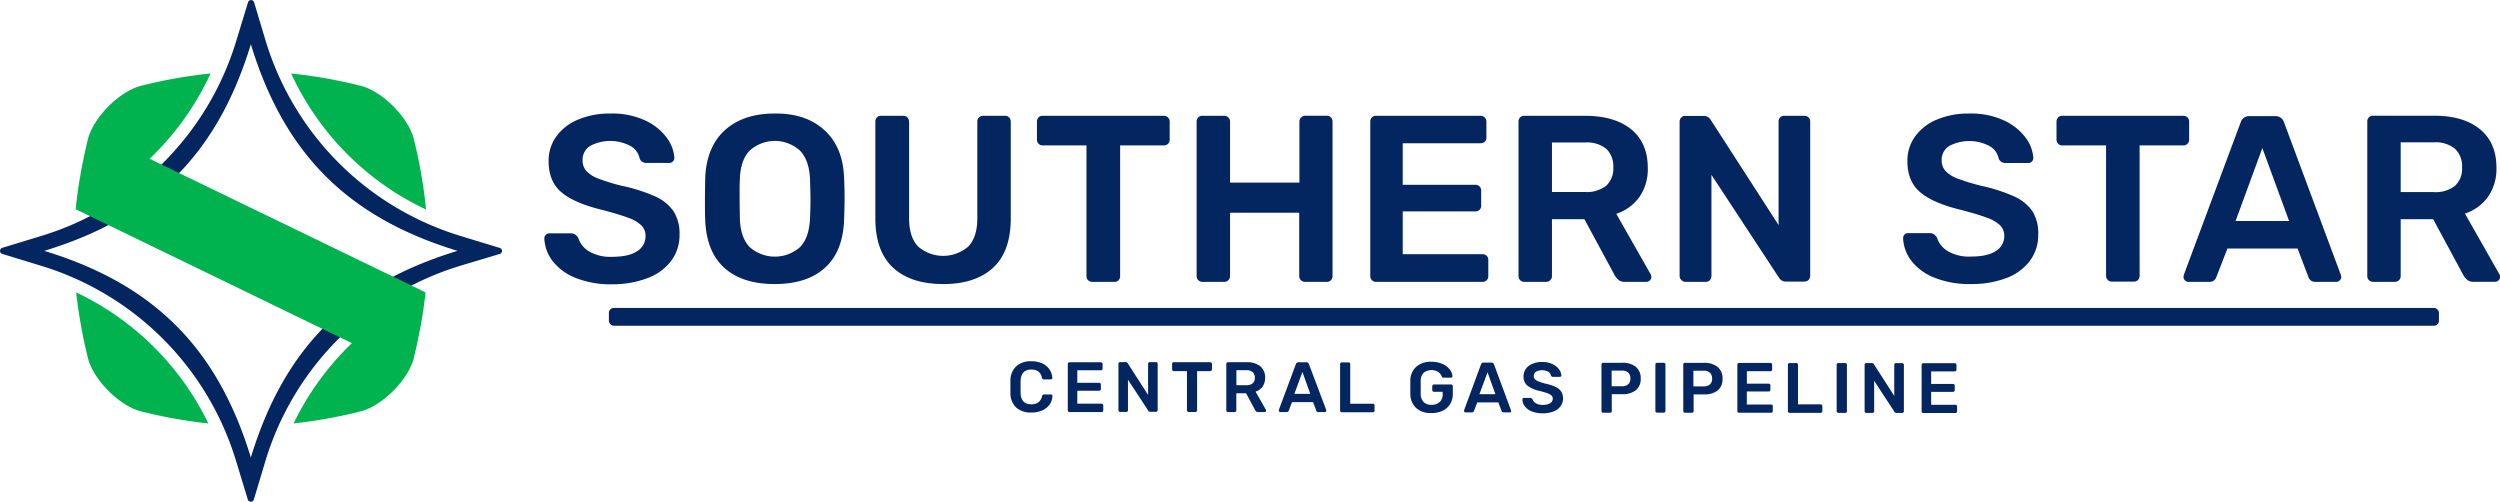 <svg xmlns="http://www.w3.org/2000/svg" viewBox="0 0 638.63 128.17"><defs><style>.cls-1{fill:#032560;}.cls-2{fill:#00b34f;}</style></defs><title>ss-logo</title><g id="Layer_2" data-name="Layer 2"><g id="Layer_1-2" data-name="Layer 1"><path class="cls-1" d="M127.59,63.31l-10-3.05A74.74,74.74,0,0,1,67.91,10.59l-3-10a.81.81,0,0,0-1.55,0l-3.05,10A74.73,74.73,0,0,1,10.58,60.26l-10,3.05a.81.81,0,0,0,0,1.55l10,3.06a74.7,74.7,0,0,1,49.67,49.67l3.05,10a.81.81,0,0,0,1.55,0l3-10a74.73,74.73,0,0,1,49.67-49.68l10-3A.81.81,0,0,0,127.59,63.31ZM64.08,116.87c-8.54-28-24.78-44.25-52.78-52.79,28-8.53,44.24-24.76,52.78-52.78,8.54,28,24.77,44.24,52.79,52.78C88.85,72.63,72.62,88.87,64.08,116.87Z"/><path class="cls-2" d="M108.84,53.53a124.65,124.65,0,0,0-3.24-18.41C104,29.74,97.84,23.59,92.47,22a124.51,124.51,0,0,0-18.09-3.22A71.41,71.41,0,0,0,108.84,53.53Z"/><path class="cls-2" d="M108.71,74.7h0L38.22,40.56A71.5,71.5,0,0,0,53.79,18.77,124.51,124.51,0,0,0,35.7,22c-5.08,1.51-10.84,7.08-12.81,12.22-.12.31-.23.61-.32.91-.4,1.59-.76,3.16-1.09,4.71-.05.22-.09.43-.13.64-.28,1.34-.55,2.67-.78,4,0,.18-.05.35-.08.53-.24,1.35-.45,2.69-.63,4,0,.17,0,.34-.07.51-.17,1.3-.33,2.59-.45,3.87v0s0,.06,0,.09l.05,0L89.89,87.66A71.44,71.44,0,0,0,75,108.17,125.91,125.91,0,0,0,92.47,105c4.87-1.45,10.38-6.64,12.56-11.61l.09-.21c.18-.44.35-.87.48-1.3.61-2.45,1.13-4.84,1.58-7.21.1-.51.22-1,.31-1.52C108,80.3,108.41,77.49,108.71,74.7Z"/><path class="cls-2" d="M19.46,74.7a127.23,127.23,0,0,0,3.11,17.19c1.6,5.37,7.75,11.52,13.13,13.12a125.91,125.91,0,0,0,17.52,3.16A71.4,71.4,0,0,0,19.46,74.7Z"/><path class="cls-1" d="M165.39,71.05a13.33,13.33,0,0,0,6.05-4.39,11.09,11.09,0,0,0,2.15-6.81A10.55,10.55,0,0,0,172.08,54a11.17,11.17,0,0,0-4.7-3.82,42.52,42.52,0,0,0-8.56-2.72,53.86,53.86,0,0,1-6-1.85,7.82,7.82,0,0,1-3-1.9,4,4,0,0,1-1-2.73,4.17,4.17,0,0,1,1.91-3.69,11,11,0,0,1,10.32,0,4.7,4.7,0,0,1,2.36,3.24,1.81,1.81,0,0,0,1.81,1.09H171a1.17,1.17,0,0,0,.9-.39,1.26,1.26,0,0,0,.37-.88,9.72,9.72,0,0,0-2-5.24,14.38,14.38,0,0,0-5.57-4.39A19.93,19.93,0,0,0,156,29a20.74,20.74,0,0,0-8.38,1.57,12.84,12.84,0,0,0-5.54,4.33,10.63,10.63,0,0,0-1.94,6.26q0,5.22,3.33,8t10.47,4.48q4.36,1.16,6.57,2a9,9,0,0,1,3.3,1.91,3.68,3.68,0,0,1,1.09,2.72,4.46,4.46,0,0,1-2.15,3.91q-2.15,1.42-6.38,1.42a10.79,10.79,0,0,1-5.91-1.39,6.2,6.2,0,0,1-2.75-3.45,3.11,3.11,0,0,0-.79-.85,1.83,1.83,0,0,0-1.09-.3h-5.51a1.17,1.17,0,0,0-.9.39,1.24,1.24,0,0,0-.37.88,10.17,10.17,0,0,0,2.12,5.81,13.82,13.82,0,0,0,5.87,4.3,24,24,0,0,0,9.33,1.63A25,25,0,0,0,165.39,71.05Z"/><path class="cls-1" d="M185,68.39q4.59,4.17,12.89,4.17t12.86-4.17q4.64-4.19,4.88-12.41c.08-2.34.12-4.06.12-5.15s0-2.86-.12-5.21q-.24-8-5-12.35T197.91,29q-8.06,0-12.77,4.29t-5,12.35c0,1.17-.06,2.91-.06,5.21s0,4,.06,5.15Q180.41,64.22,185,68.39ZM189,45.87c.08-3.31.93-5.79,2.54-7.42a9.56,9.56,0,0,1,12.78,0c1.61,1.63,2.48,4.11,2.6,7.42.08,2.34.12,4,.12,4.9s0,2.48-.12,4.9q-.18,5-2.54,7.45a9.72,9.72,0,0,1-12.87,0q-2.39-2.46-2.51-7.42c0-1.21-.06-2.84-.06-4.9S188.91,47,189,45.87Z"/><path class="cls-1" d="M241,72.56q8.17,0,12.69-4.17t4.51-12.66V31.09a1.53,1.53,0,0,0-.4-1.08,1.34,1.34,0,0,0-1.06-.43h-5.57a1.45,1.45,0,0,0-1.51,1.51V55.73q0,4.79-2.27,7.21a9.79,9.79,0,0,1-12.89,0c-1.52-1.62-2.27-4-2.27-7.21V31.09a1.47,1.47,0,0,0-.43-1.08,1.44,1.44,0,0,0-1.09-.43H225.1A1.37,1.37,0,0,0,224,30a1.52,1.52,0,0,0-.39,1.08V55.73q0,8.48,4.54,12.66T241,72.56Z"/><path class="cls-1" d="M266.34,37.15h11.2V70.5A1.45,1.45,0,0,0,279,72h5.69a1.34,1.34,0,0,0,1.06-.43,1.45,1.45,0,0,0,.39-1V37.15h11.14a1.47,1.47,0,0,0,1.09-.42,1.51,1.51,0,0,0,.43-1.09V31.09a1.47,1.47,0,0,0-.43-1.08,1.44,1.44,0,0,0-1.09-.43H266.34a1.34,1.34,0,0,0-1.06.43,1.52,1.52,0,0,0-.39,1.08v4.55a1.5,1.5,0,0,0,.42,1.09A1.4,1.4,0,0,0,266.34,37.15Z"/><path class="cls-1" d="M307.13,72h5.57a1.44,1.44,0,0,0,1.09-.43,1.4,1.4,0,0,0,.43-1V54.34h17.67V70.5A1.47,1.47,0,0,0,333.35,72H339a1.34,1.34,0,0,0,1-.43,1.42,1.42,0,0,0,.4-1V31.09A1.49,1.49,0,0,0,340,30a1.34,1.34,0,0,0-1-.43h-5.63a1.37,1.37,0,0,0-1,.43,1.43,1.43,0,0,0-.43,1.08V46.65H314.22V31.09a1.47,1.47,0,0,0-.43-1.08,1.44,1.44,0,0,0-1.09-.43h-5.57a1.37,1.37,0,0,0-1.06.43,1.52,1.52,0,0,0-.39,1.08V70.5A1.45,1.45,0,0,0,307.13,72Z"/><path class="cls-1" d="M351.49,72h27.18a1.5,1.5,0,0,0,1.09-.4,1.38,1.38,0,0,0,.43-1.06V66.39a1.38,1.38,0,0,0-.43-1.06,1.54,1.54,0,0,0-1.09-.4H358.33V54h18.53a1.53,1.53,0,0,0,1.09-.4,1.36,1.36,0,0,0,.42-1V48.71a1.49,1.49,0,0,0-.42-1.09,1.5,1.5,0,0,0-1.09-.42H358.33V36.6h19.86a1.55,1.55,0,0,0,1.09-.39,1.37,1.37,0,0,0,.42-1.06V31.09a1.45,1.45,0,0,0-1.51-1.51h-26.7a1.37,1.37,0,0,0-1.06.43,1.52,1.52,0,0,0-.39,1.08V70.5A1.45,1.45,0,0,0,351.49,72Z"/><path class="cls-1" d="M389.36,72h5.57a1.44,1.44,0,0,0,1.09-.43,1.4,1.4,0,0,0,.43-1V56h8.29l7.75,14.34a4.12,4.12,0,0,0,1,1.18A2.23,2.23,0,0,0,415,72h5.57a1.26,1.26,0,0,0,.88-.37,1.17,1.17,0,0,0,.39-.9,1.5,1.5,0,0,0-.18-.67l-8.78-15.44a11.73,11.73,0,0,0,5.93-4.33,12.43,12.43,0,0,0,2.12-7.41q0-6.36-4.2-9.81T405,29.58H389.36a1.37,1.37,0,0,0-1.06.43,1.52,1.52,0,0,0-.39,1.08V70.5A1.45,1.45,0,0,0,389.36,72Zm7.09-35.6h8.41A7.83,7.83,0,0,1,410.31,38a6.11,6.11,0,0,1,1.81,4.75,5.92,5.92,0,0,1-1.81,4.69,8,8,0,0,1-5.45,1.6h-8.41Z"/><path class="cls-1" d="M430.53,72h5.2a1.34,1.34,0,0,0,1.06-.43,1.42,1.42,0,0,0,.4-1V44.66l17.25,26.27a2,2,0,0,0,1.82,1H461a1.4,1.4,0,0,0,1-.43,1.47,1.47,0,0,0,.42-1.09V31.09A1.45,1.45,0,0,0,461,29.58h-5.21a1.36,1.36,0,0,0-1.06.43,1.52,1.52,0,0,0-.39,1.08v26.4L437,30.61a2,2,0,0,0-1.76-1h-4.72a1.34,1.34,0,0,0-1.06.43,1.53,1.53,0,0,0-.4,1.08V70.5a1.4,1.4,0,0,0,.43,1A1.37,1.37,0,0,0,430.53,72Z"/><path class="cls-1" d="M494.15,70.93a23.91,23.91,0,0,0,9.32,1.63,24.91,24.91,0,0,0,9-1.51,13.33,13.33,0,0,0,6.05-4.39,11,11,0,0,0,2.15-6.81A10.47,10.47,0,0,0,519.21,54a11.13,11.13,0,0,0-4.69-3.82A42.64,42.64,0,0,0,506,47.44a54.55,54.55,0,0,1-6-1.85,8,8,0,0,1-3-1.9A4,4,0,0,1,496,41a4.16,4.16,0,0,1,1.9-3.69,11,11,0,0,1,10.32,0,4.7,4.7,0,0,1,2.36,3.24,1.82,1.82,0,0,0,1.82,1.09h5.75a1.2,1.2,0,0,0,.91-.39,1.29,1.29,0,0,0,.36-.88,9.64,9.64,0,0,0-2-5.24,14.35,14.35,0,0,0-5.56-4.39A20,20,0,0,0,503.11,29a20.79,20.79,0,0,0-8.39,1.57,12.9,12.9,0,0,0-5.54,4.33,10.62,10.62,0,0,0-1.93,6.26q0,5.22,3.33,8t10.47,4.48c2.91.77,5.09,1.43,6.57,2a9.2,9.2,0,0,1,3.3,1.91A3.72,3.72,0,0,1,512,60.21a4.46,4.46,0,0,1-2.15,3.91q-2.14,1.42-6.39,1.42a10.75,10.75,0,0,1-5.9-1.39,6.26,6.26,0,0,1-2.76-3.45,3.09,3.09,0,0,0-.78-.85,1.85,1.85,0,0,0-1.09-.3h-5.51a1.2,1.2,0,0,0-.91.39,1.28,1.28,0,0,0-.36.88,10.17,10.17,0,0,0,2.12,5.81A13.82,13.82,0,0,0,494.15,70.93Z"/><path class="cls-1" d="M526.8,37.15H538V70.5a1.4,1.4,0,0,0,.43,1,1.37,1.37,0,0,0,1,.43h5.69a1.37,1.37,0,0,0,1.06-.43,1.45,1.45,0,0,0,.39-1V37.15h11.14a1.49,1.49,0,0,0,1.09-.42,1.5,1.5,0,0,0,.42-1.09V31.09a1.45,1.45,0,0,0-1.51-1.51H526.8a1.34,1.34,0,0,0-1.06.43,1.49,1.49,0,0,0-.4,1.08v4.55a1.47,1.47,0,0,0,.43,1.09A1.4,1.4,0,0,0,526.8,37.15Z"/><path class="cls-1" d="M557.77,70.69a1.22,1.22,0,0,0,.36.9A1.2,1.2,0,0,0,559,72h5.38a1.76,1.76,0,0,0,1.76-1.15L569,63.48h17.92l2.79,7.33A1.75,1.75,0,0,0,591.42,72h5.39a1.26,1.26,0,0,0,.88-.37,1.17,1.17,0,0,0,.39-.9l-.12-.55-14.53-39a2.19,2.19,0,0,0-2.18-1.51h-6.66a2.2,2.2,0,0,0-2.18,1.51L557.89,70.14Zm20.15-32.87,6.84,18.64H571.08Z"/><path class="cls-1" d="M638.44,70l-8.77-15.44a11.73,11.73,0,0,0,5.93-4.33,12.5,12.5,0,0,0,2.12-7.41q0-6.36-4.21-9.81t-11.65-3.45H606.18a1.34,1.34,0,0,0-1.06.43,1.52,1.52,0,0,0-.39,1.08V70.5A1.45,1.45,0,0,0,606.18,72h5.57a1.45,1.45,0,0,0,1.09-.43,1.4,1.4,0,0,0,.42-1V56h8.3l7.74,14.34a4.47,4.47,0,0,0,1,1.18,2.28,2.28,0,0,0,1.52.46h5.57a1.22,1.22,0,0,0,.87-.37,1.15,1.15,0,0,0,.4-.9A1.4,1.4,0,0,0,638.44,70ZM627.13,47.47a8,8,0,0,1-5.45,1.6h-8.42V36.36h8.42A7.85,7.85,0,0,1,627.13,38a6.11,6.11,0,0,1,1.81,4.75A5.92,5.92,0,0,1,627.13,47.47Z"/><path class="cls-1" d="M266.28,92.84a6.66,6.66,0,0,0-2.82-.55,5.4,5.4,0,0,0-3.87,1.29,5,5,0,0,0-1.48,3.63c0,.34,0,.88,0,1.63s0,1.28,0,1.6a5.05,5.05,0,0,0,1.46,3.65,5.5,5.5,0,0,0,3.88,1.29,6.66,6.66,0,0,0,2.82-.55,4.58,4.58,0,0,0,1.87-1.52,3.91,3.91,0,0,0,.7-2.16.33.33,0,0,0-.1-.28.4.4,0,0,0-.28-.1h-1.76a.5.5,0,0,0-.33.1.75.75,0,0,0-.18.36,2.62,2.62,0,0,1-1,1.59,3.1,3.1,0,0,1-1.77.46c-1.74,0-2.64-1-2.71-2.91,0-.36,0-.87,0-1.55s0-1.18,0-1.51c.08-1.94,1-2.91,2.72-2.91a3.15,3.15,0,0,1,1.78.47,2.56,2.56,0,0,1,.94,1.59.86.86,0,0,0,.18.36.48.48,0,0,0,.33.1h1.76a.39.39,0,0,0,.27-.1.31.31,0,0,0,.12-.24v0a4.05,4.05,0,0,0-.7-2.17A4.48,4.48,0,0,0,266.28,92.84Z"/><path class="cls-1" d="M281.3,103.11h-6.1V99.81h5.56a.45.45,0,0,0,.33-.12.39.39,0,0,0,.13-.32V98.24a.42.42,0,0,0-.13-.33.41.41,0,0,0-.32-.13H275.2V94.59h6a.48.48,0,0,0,.33-.12.43.43,0,0,0,.13-.32V93a.45.45,0,0,0-.13-.33.42.42,0,0,0-.33-.13h-8a.39.39,0,0,0-.31.13.44.44,0,0,0-.12.32l0,11.84a.42.42,0,0,0,.13.31.44.44,0,0,0,.31.13h8.16a.48.48,0,0,0,.33-.12.43.43,0,0,0,.13-.32v-1.23a.39.39,0,0,0-.13-.32A.45.45,0,0,0,281.3,103.11Z"/><path class="cls-1" d="M295.29,92.51h-1.57a.44.44,0,0,0-.32.12.48.48,0,0,0-.12.33v7.93l-5.19-8.08a.56.56,0,0,0-.52-.31h-1.42a.41.41,0,0,0-.32.13.44.44,0,0,0-.12.32v11.84a.45.45,0,0,0,.12.31.51.51,0,0,0,.31.13h1.57a.44.44,0,0,0,.32-.13.47.47,0,0,0,.11-.31V97l5.18,7.89a.58.58,0,0,0,.54.31h1.44a.42.42,0,0,0,.31-.13.45.45,0,0,0,.12-.33l0-11.81a.42.42,0,0,0-.13-.33A.41.41,0,0,0,295.29,92.51Z"/><path class="cls-1" d="M309.14,92.53h-9.29a.42.42,0,0,0-.32.12.48.48,0,0,0-.12.33v1.36a.42.42,0,0,0,.13.33.38.38,0,0,0,.3.13h3.37l0,10a.44.44,0,0,0,.13.31.42.42,0,0,0,.31.13h1.71a.41.41,0,0,0,.32-.13.41.41,0,0,0,.12-.31v-10h3.34a.42.42,0,0,0,.33-.13.41.41,0,0,0,.13-.32V93a.44.44,0,0,0-.45-.45Z"/><path class="cls-1" d="M320.74,100.05a3.56,3.56,0,0,0,1.79-1.29,3.81,3.81,0,0,0,.64-2.23,3.61,3.61,0,0,0-1.26-3,5.37,5.37,0,0,0-3.5-1H313.7a.44.44,0,0,0-.32.13.48.48,0,0,0-.12.33v11.83a.43.43,0,0,0,.43.44h1.68a.44.44,0,0,0,.32-.12.42.42,0,0,0,.13-.31v-4.37h2.49l2.32,4.31a1.13,1.13,0,0,0,.29.35.64.64,0,0,0,.45.14h1.68a.36.36,0,0,0,.26-.11.34.34,0,0,0,.12-.27.45.45,0,0,0-.06-.2ZM320,97.92a2.4,2.4,0,0,1-1.63.48h-2.53V94.57h2.53a2.38,2.38,0,0,1,1.64.5,1.85,1.85,0,0,1,.54,1.43A1.77,1.77,0,0,1,320,97.92Z"/><path class="cls-1" d="M334.36,93a.65.65,0,0,0-.65-.46h-2a.67.67,0,0,0-.66.45l-4.37,11.72,0,.17a.38.38,0,0,0,.38.38h1.62a.53.53,0,0,0,.53-.34l.84-2.2h5.38l.83,2.21a.52.52,0,0,0,.53.34h1.62a.39.39,0,0,0,.26-.1.38.38,0,0,0,.12-.28l0-.16Zm-3.71,7.61,2.06-5.6,2,5.6Z"/><path class="cls-1" d="M350.69,103.13h-5.77l0-10.11a.41.41,0,0,0-.44-.44h-1.71a.43.43,0,0,0-.44.44v11.85a.4.4,0,0,0,.13.31.38.38,0,0,0,.3.13h7.91a.42.42,0,0,0,.33-.13.39.39,0,0,0,.13-.31v-1.3a.39.39,0,0,0-.13-.31A.41.41,0,0,0,350.69,103.13Z"/><path class="cls-1" d="M370.67,98.21h-4.36a.44.44,0,0,0-.31.13.42.42,0,0,0-.13.31v1a.42.42,0,0,0,.13.31.44.44,0,0,0,.31.13h2.22v.56a2.61,2.61,0,0,1-.78,2.07,3,3,0,0,1-2.07.69,2.74,2.74,0,0,1-2-.7,3,3,0,0,1-.76-2.17c0-.37,0-.9,0-1.6s0-1.25,0-1.6a2.92,2.92,0,0,1,.76-2.12,3.3,3.3,0,0,1,3.72-.2,2.51,2.51,0,0,1,.89,1.14.56.56,0,0,0,.16.24.41.41,0,0,0,.27.07h1.91a.39.39,0,0,0,.29-.1.37.37,0,0,0,.11-.28,3,3,0,0,0-.65-1.66A4.58,4.58,0,0,0,368.54,93a6.52,6.52,0,0,0-2.88-.58,5.57,5.57,0,0,0-3.89,1.28,4.72,4.72,0,0,0-1.5,3.53c0,.35,0,.92,0,1.69s0,1.34,0,1.69a5,5,0,0,0,1.48,3.61,5.49,5.49,0,0,0,3.9,1.29,6.57,6.57,0,0,0,2.89-.59,4.5,4.5,0,0,0,1.91-1.72,5,5,0,0,0,.67-2.63V98.65a.44.44,0,0,0-.13-.31A.42.42,0,0,0,370.67,98.21Z"/><path class="cls-1" d="M381.64,93.08a.66.66,0,0,0-.65-.46h-2a.66.66,0,0,0-.66.45L374,104.8l0,.16a.37.37,0,0,0,.11.27.41.41,0,0,0,.28.11h1.62a.51.51,0,0,0,.52-.34l.84-2.2h5.38l.84,2.2a.51.51,0,0,0,.52.34h1.62a.4.4,0,0,0,.27-.11A.36.36,0,0,0,386,105l0-.16Zm-3.72,7.61L380,95.1l2,5.6Z"/><path class="cls-1" d="M397.38,98.83a12.18,12.18,0,0,0-2.57-.82,17.79,17.79,0,0,1-1.8-.56,2.34,2.34,0,0,1-.91-.58,1.14,1.14,0,0,1-.29-.81,1.24,1.24,0,0,1,.57-1.11,3.31,3.31,0,0,1,3.1,0,1.42,1.42,0,0,1,.71,1,.55.55,0,0,0,.55.32h1.72a.37.37,0,0,0,.28-.11.4.4,0,0,0,.11-.27,3,3,0,0,0-.61-1.57A4.27,4.27,0,0,0,396.57,93a6,6,0,0,0-2.61-.53,6.16,6.16,0,0,0-2.52.47,3.8,3.8,0,0,0-1.67,1.3,3.22,3.22,0,0,0-.58,1.88,3,3,0,0,0,1,2.4,7.65,7.65,0,0,0,3.14,1.35c.87.23,1.53.43,2,.59a2.84,2.84,0,0,1,1,.58,1.09,1.09,0,0,1,.33.81A1.36,1.36,0,0,1,396,103a3.55,3.55,0,0,1-1.92.42,3.22,3.22,0,0,1-1.77-.42,1.83,1.83,0,0,1-.82-1,1.16,1.16,0,0,0-.24-.25.56.56,0,0,0-.33-.09h-1.65a.38.38,0,0,0-.28.12.39.39,0,0,0-.1.27,3,3,0,0,0,.63,1.74,4.16,4.16,0,0,0,1.76,1.3,7.34,7.34,0,0,0,2.8.49,7.56,7.56,0,0,0,2.72-.45,4,4,0,0,0,1.82-1.32,3.29,3.29,0,0,0,.65-2,3.21,3.21,0,0,0-.45-1.77A3.41,3.41,0,0,0,397.38,98.83Z"/><path class="cls-1" d="M414.41,92.67h-4.87a.41.41,0,0,0-.32.13.44.44,0,0,0-.12.32V105a.43.43,0,0,0,.12.31.42.42,0,0,0,.31.13h1.75a.48.48,0,0,0,.33-.12.41.41,0,0,0,.12-.31V100.7h2.67a5.4,5.4,0,0,0,3.46-1,3.6,3.6,0,0,0,1.26-3,3.71,3.71,0,0,0-1.25-3A5.29,5.29,0,0,0,414.41,92.67Zm1.51,5.5a2.33,2.33,0,0,1-1.61.5H411.7v-4h2.62a2.25,2.25,0,0,1,1.63.53,2,2,0,0,1,.53,1.48A1.86,1.86,0,0,1,415.92,98.17Z"/><path class="cls-1" d="M425.05,92.68H423.3a.45.45,0,0,0-.31.12.41.41,0,0,0-.12.31l0,11.86a.42.42,0,0,0,.13.31.42.42,0,0,0,.31.13H425a.41.41,0,0,0,.32-.13.43.43,0,0,0,.12-.31V93.12a.44.44,0,0,0-.12-.32A.4.4,0,0,0,425.05,92.68Z"/><path class="cls-1" d="M435.3,92.69h-4.87a.42.42,0,0,0-.32.12.48.48,0,0,0-.12.33L430,105a.44.44,0,0,0,.44.44h1.75a.44.44,0,0,0,.32-.12.39.39,0,0,0,.13-.32v-4.25h2.67a5.4,5.4,0,0,0,3.46-1,3.61,3.61,0,0,0,1.25-3,3.65,3.65,0,0,0-1.25-3A5.24,5.24,0,0,0,435.3,92.69Zm1.51,5.51a2.35,2.35,0,0,1-1.61.5h-2.62v-4h2.62a2.22,2.22,0,0,1,1.62.53,2,2,0,0,1,.54,1.47A1.88,1.88,0,0,1,436.81,98.2Z"/><path class="cls-1" d="M452.34,103.34h-6.11V100h5.57a.43.43,0,0,0,.32-.11.41.41,0,0,0,.13-.32V98.46a.44.44,0,0,0-.12-.32.44.44,0,0,0-.33-.13h-5.56V94.82h6a.45.45,0,0,0,.33-.12.41.41,0,0,0,.13-.32V93.17a.44.44,0,0,0-.45-.45h-8a.44.44,0,0,0-.32.12.48.48,0,0,0-.12.33V105a.41.41,0,0,0,.43.43h8.17a.43.43,0,0,0,.32-.11.41.41,0,0,0,.13-.32v-1.24a.41.41,0,0,0-.13-.32A.48.48,0,0,0,452.34,103.34Z"/><path class="cls-1" d="M465.07,103.28H459.3l0-10.11a.4.4,0,0,0-.12-.31.42.42,0,0,0-.32-.12h-1.71a.43.43,0,0,0-.43.44l0,11.85a.39.39,0,0,0,.13.31.4.4,0,0,0,.31.13h7.91a.41.41,0,0,0,.32-.13.38.38,0,0,0,.13-.3v-1.31a.43.43,0,0,0-.12-.31A.44.44,0,0,0,465.07,103.28Z"/><path class="cls-1" d="M471.36,92.74h-1.74a.43.43,0,0,0-.31.12.39.39,0,0,0-.13.32l0,11.85a.44.44,0,0,0,.13.31.46.46,0,0,0,.31.13h1.75a.37.37,0,0,0,.31-.13.41.41,0,0,0,.12-.31l0-11.85a.44.44,0,0,0-.12-.32A.42.42,0,0,0,471.36,92.74Z"/><path class="cls-1" d="M485.89,92.76h-1.57a.37.37,0,0,0-.31.13.44.44,0,0,0-.12.32v7.93l-5.19-8.08a.59.59,0,0,0-.53-.31h-1.42a.41.41,0,0,0-.32.13.48.48,0,0,0-.11.32l0,11.84a.44.44,0,0,0,.44.44h1.56a.41.41,0,0,0,.32-.13.43.43,0,0,0,.12-.31V97.28l5.17,7.9a.6.6,0,0,0,.54.31h1.44a.42.42,0,0,0,.31-.13.44.44,0,0,0,.13-.32V93.22a.45.45,0,0,0-.12-.33A.49.49,0,0,0,485.89,92.76Z"/><path class="cls-1" d="M499.43,103.4h-6.11V100.1h5.56a.45.45,0,0,0,.33-.12.41.41,0,0,0,.13-.32V98.53a.43.43,0,0,0-.45-.46h-5.57V94.88h6a.46.46,0,0,0,.33-.12.43.43,0,0,0,.13-.32V93.24a.44.44,0,0,0-.46-.46h-8a.39.39,0,0,0-.32.13.44.44,0,0,0-.12.32l0,11.84a.44.44,0,0,0,.44.44h8.16a.43.43,0,0,0,.46-.44v-1.24a.39.39,0,0,0-.13-.31A.44.44,0,0,0,499.43,103.4Z"/><rect class="cls-1" x="155.54" y="78.67" width="467.49" height="4.54" rx="1.24"/></g></g></svg>